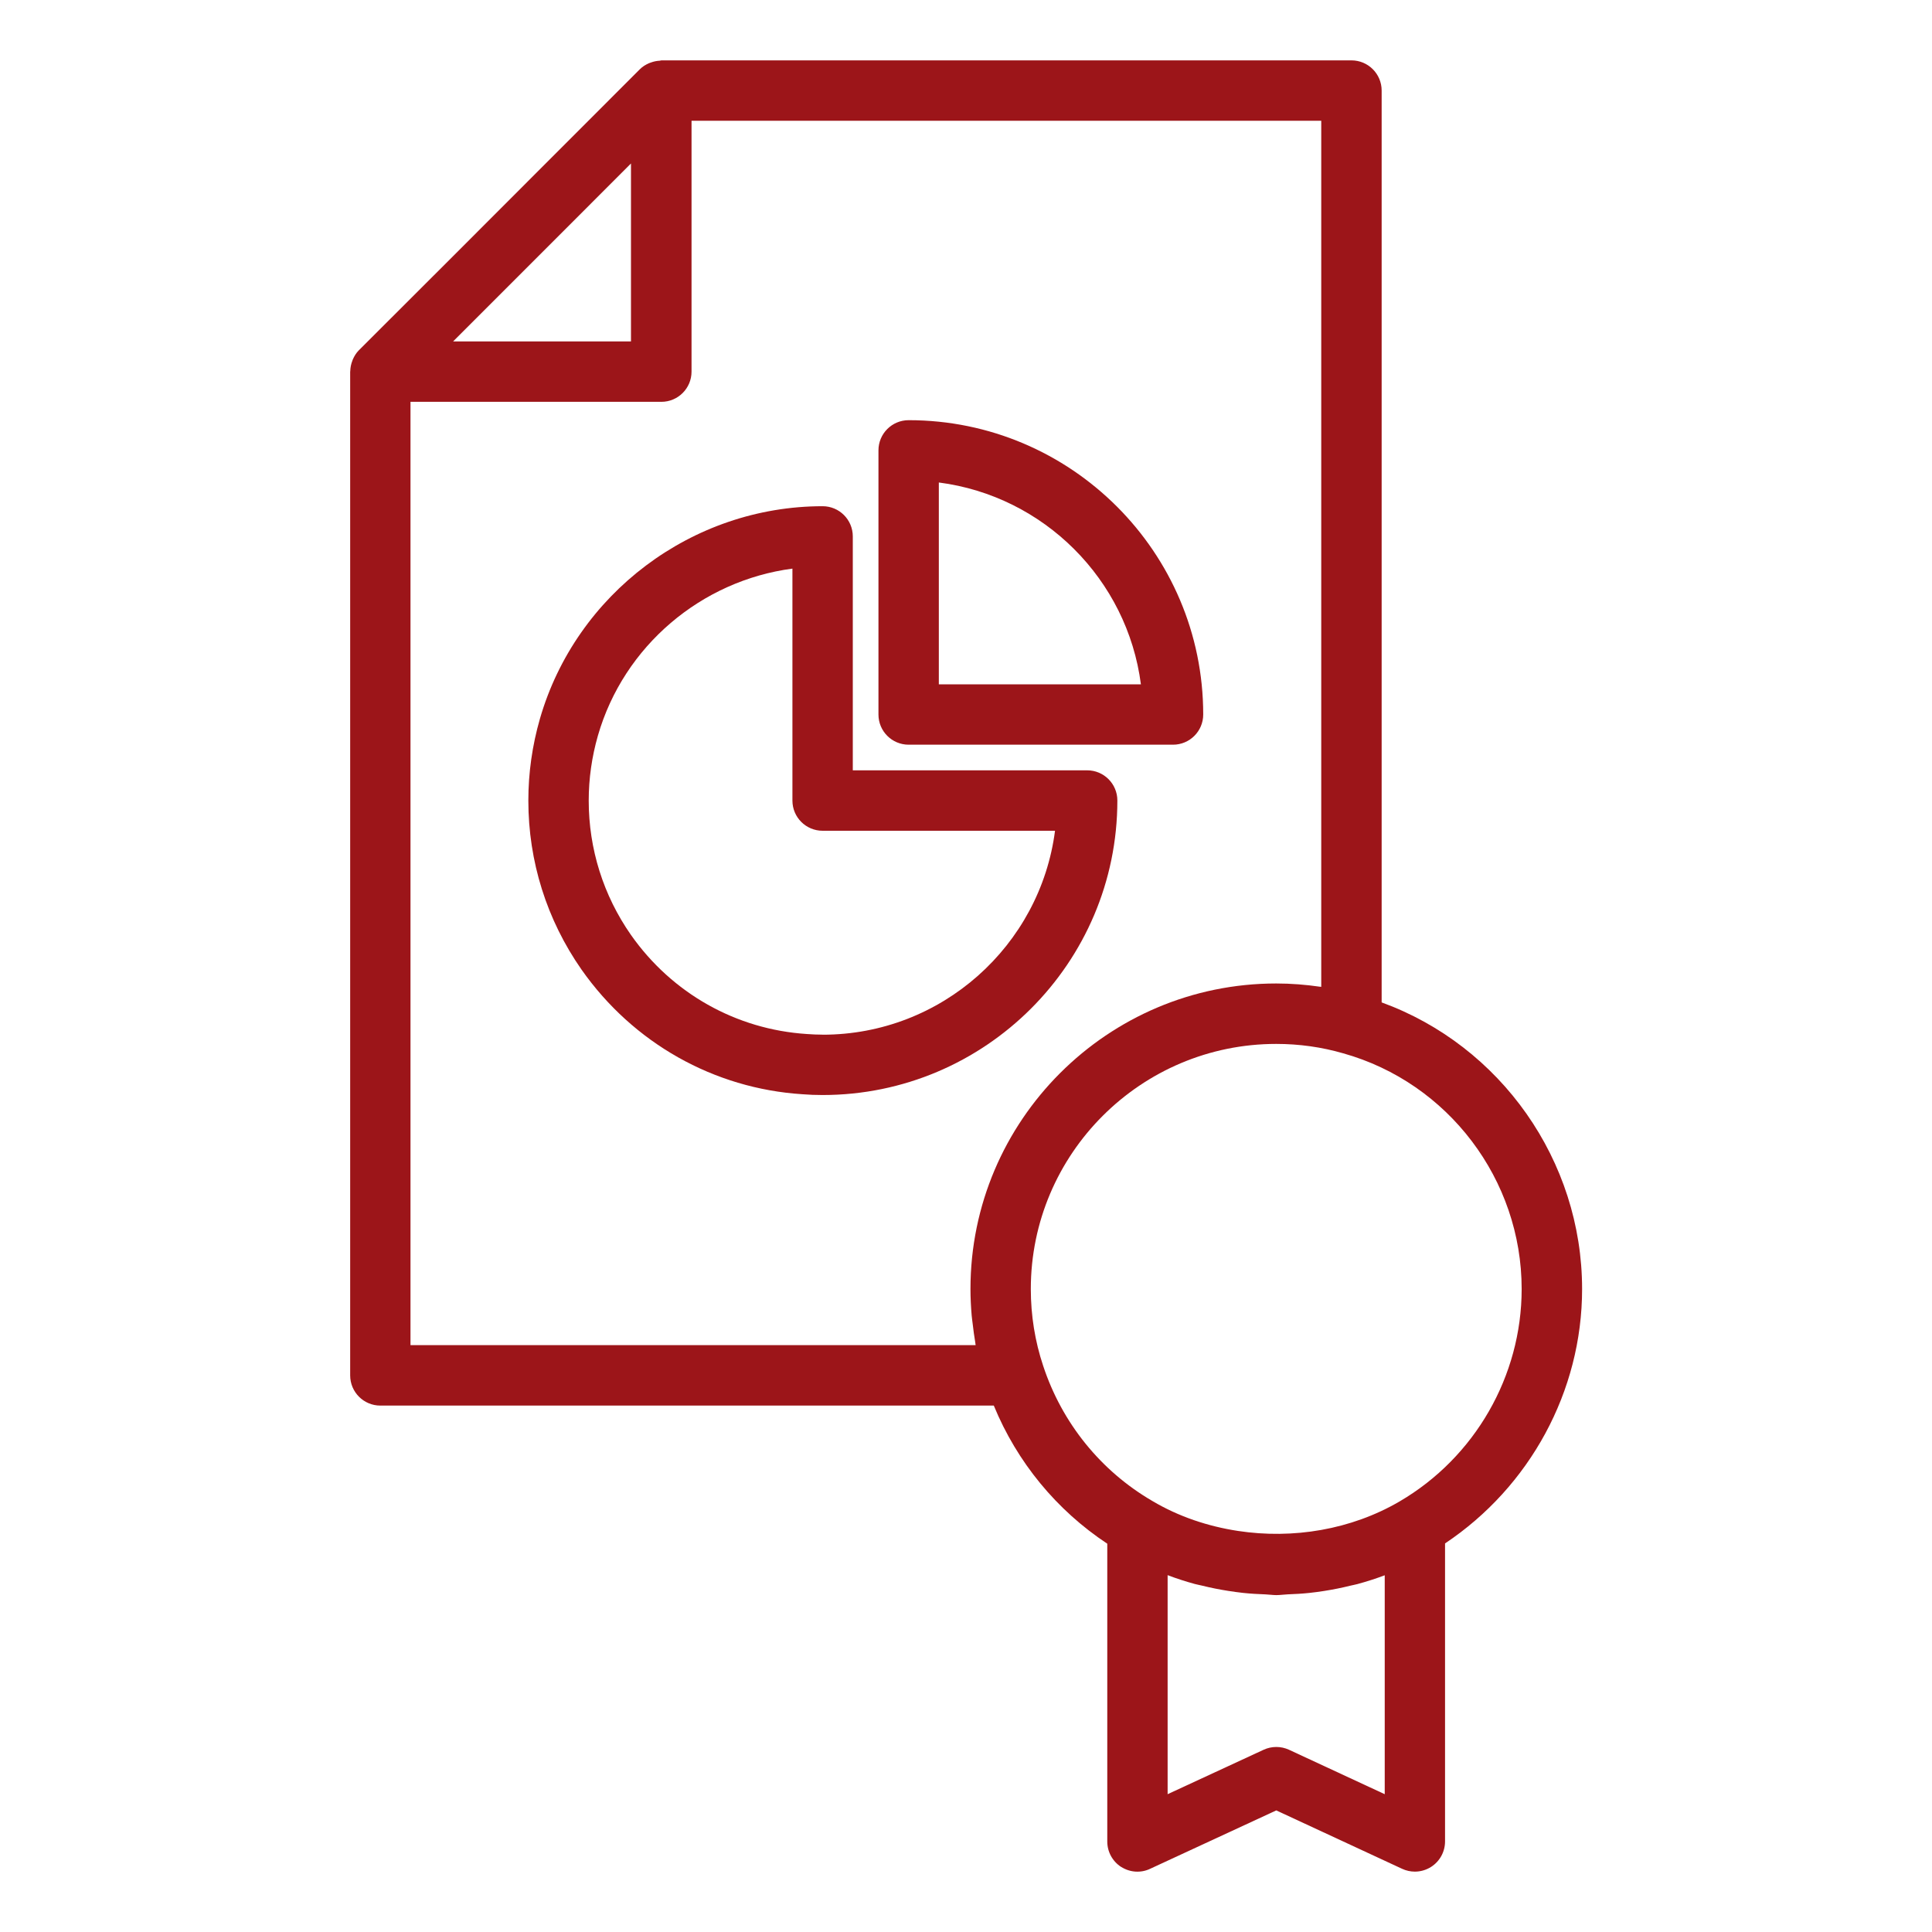 <?xml version="1.0" encoding="UTF-8"?> <svg xmlns="http://www.w3.org/2000/svg" xmlns:xlink="http://www.w3.org/1999/xlink" xmlns:svgjs="http://svgjs.dev/svgjs" id="Layer_1" viewBox="0 0 64 64" data-name="Layer 1" width="300" height="300" version="1.1"><g width="100%" height="100%" transform="matrix(1,0,0,1,0,0)"><path d="m37.014 26.518c0-.553-.448-1-1-1h-7.764v-7.749c0-.553-.448-1-1-1-4.317 0-8.168 2.896-9.365 7.043-.254.884-.383 1.794-.383 2.706 0 2.015.609 3.951 1.763 5.603 1.71 2.433 4.382 3.938 7.315 4.127.217.018.444.026.67.026 5.384 0 9.764-4.376 9.764-9.756zm-9.764 7.756c-.171 0-.342-.007-.524-.021-2.342-.151-4.465-1.348-5.823-3.28-.917-1.312-1.401-2.852-1.401-4.454 0-.725.103-1.449.305-2.152.857-2.972 3.43-5.135 6.443-5.531v7.684c0 .553.448 1 1 1h7.699c-.492 3.806-3.757 6.756-7.699 6.756z" fill="#9c1519" fill-opacity="1" data-original-color="#000000ff" stroke="none" stroke-opacity="1"></path><path d="m30.1 24.669h8.758c.552 0 1-.447 1-1 0-5.376-4.377-9.75-9.758-9.75-.552 0-1 .447-1 1v8.75c0 .553.448 1 1 1zm1-8.686c3.479.448 6.244 3.21 6.694 6.686h-6.694z" fill="#9c1519" fill-opacity="1" data-original-color="#000000ff" stroke="none" stroke-opacity="1"></path><path d="m37.14 61.843c.289.185.651.21.958.064l4.18-1.935 4.17 1.935c.134.062.278.093.421.093.188 0 .375-.053.538-.157.288-.184.462-.501.462-.843v-9.872c2.806-1.873 4.54-5.038 4.54-8.427 0-4.259-2.699-8.06-6.64-9.495v-30.206c0-.553-.448-1-1-1h-22.86c-.019 0-.034.01-.053.011-.101.005-.197.024-.292.059-.022.008-.045.014-.066.024-.11.049-.214.111-.302.2l-3.429 3.431c-1.865 1.868-3.54 3.545-5.88 5.879-.089.089-.152.195-.201.307-.005.011-.008.022-.012.034-.045.112-.068.229-.071.35 0 .006-.003.011-.003.017v.048c0 .019-.002.038 0 .057v33.145c0 .553.448 1 1 1h20.321c.77 1.873 2.078 3.463 3.759 4.575v9.866c0 .341.174.659.461.843zm8.729-2.409-3.169-1.471c-.267-.123-.575-.123-.841 0l-3.18 1.472v-7.256c.294.112.595.209.899.292.077.021.156.034.233.053.29.072.583.131.88.177.16.025.319.047.48.065.25.027.501.041.753.05.119.004.236.024.356.024.126 0 .249-.02.374-.025.24-.009.478-.022.717-.047.164-.018.326-.039.489-.065.295-.046.586-.104.875-.176.076-.019.154-.031.23-.052.306-.083.609-.18.906-.292v7.251zm-26.688-52.296 1.721-1.723v5.895h-5.892c1.517-1.514 2.792-2.791 4.171-4.172zm-5.583 37.422v-31.249h8.303s.003 0 .005 0h.002c.552 0 1-.447 1-1v-8.311h20.86v28.69c-.013-.002-.026 0-.038-.003-.478-.069-.962-.108-1.452-.108-5.585 0-10.13 4.54-10.13 10.12 0 .295.015.588.04.88.008.094.023.186.034.28.023.198.048.396.082.592.006.036.008.072.015.108h-18.72zm20.958.684c-.271-.813-.409-1.669-.409-2.543 0-4.478 3.647-8.12 8.13-8.12.759 0 1.503.104 2.22.312 3.479.975 5.91 4.186 5.91 7.808 0 2.882-1.55 5.578-4.044 7.036-1.603.937-3.531 1.255-5.355.977-.995-.152-1.962-.475-2.828-.988-1.714-.996-3-2.587-3.624-4.482z" fill="#9c1519" fill-opacity="1" data-original-color="#000000ff" stroke="none" stroke-opacity="1"></path></g></svg> 